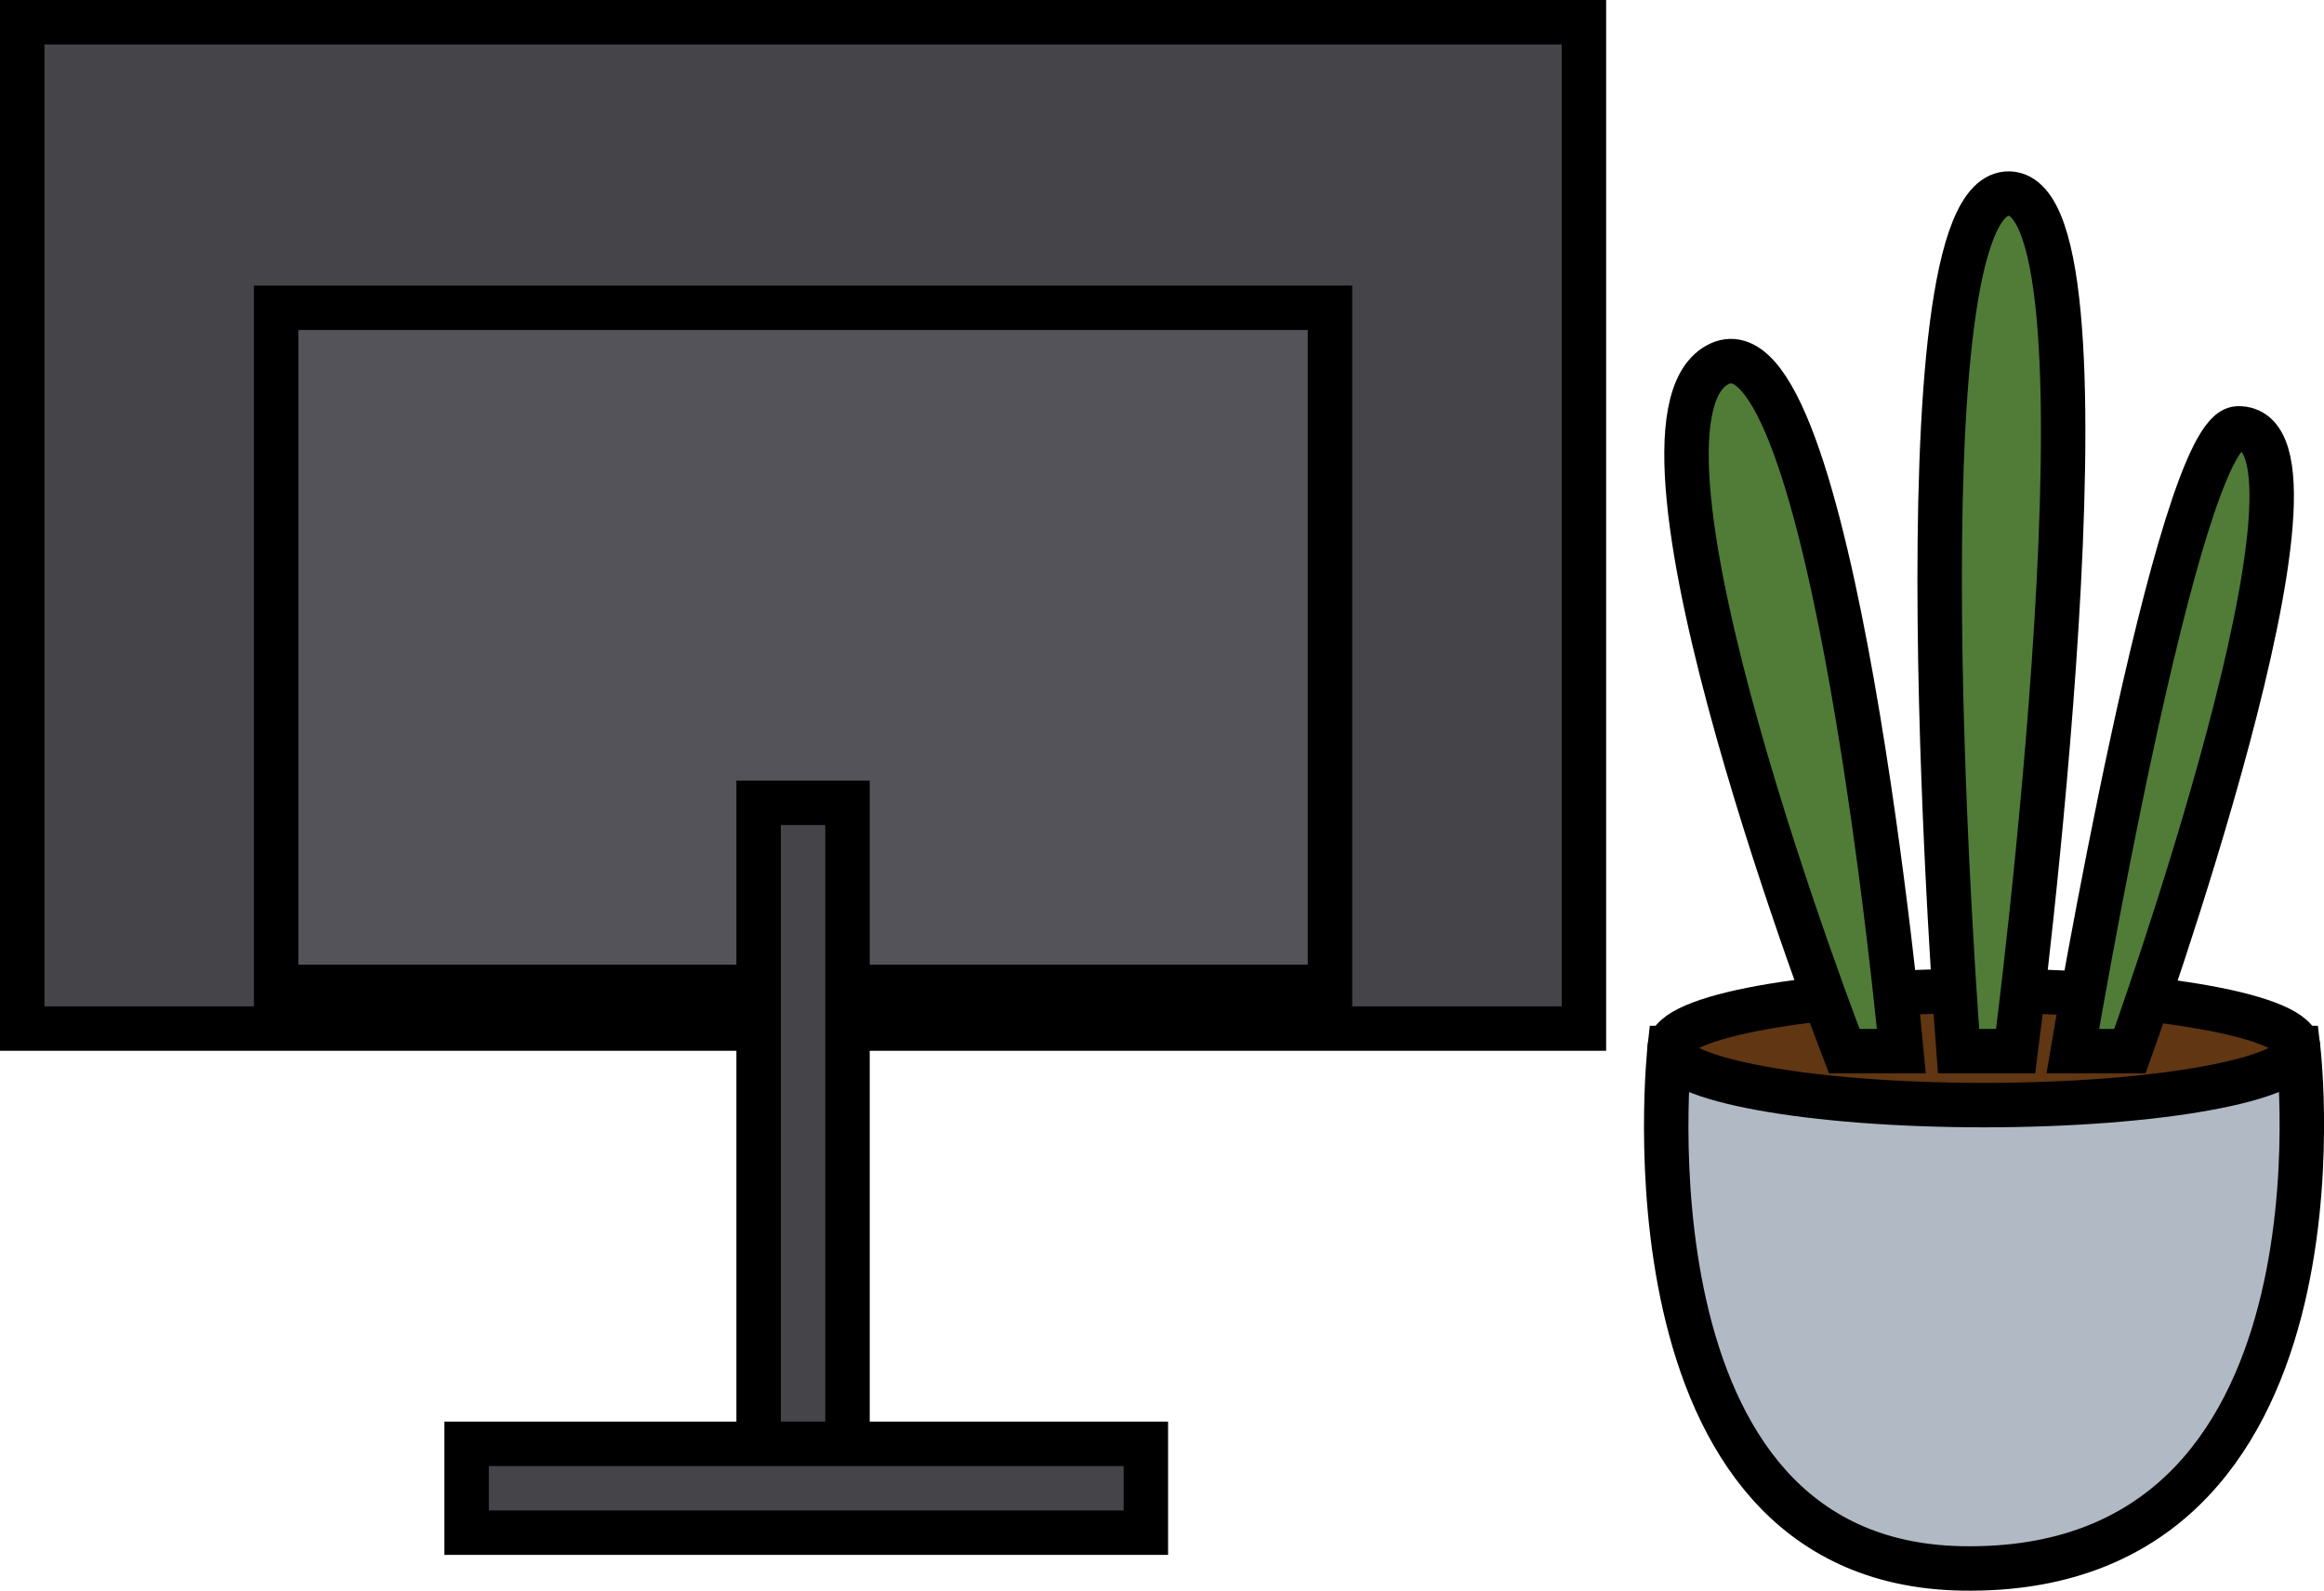 <?xml version="1.0" encoding="UTF-8"?> <svg xmlns="http://www.w3.org/2000/svg" id="Layer_2" data-name="Layer 2" viewBox="0 0 366.08 250.65"> <defs> <style> .cls-1 { fill: #507c37; } .cls-1, .cls-2, .cls-3, .cls-4, .cls-5 { stroke: #000; stroke-miterlimit: 10; stroke-width: 7px; } .cls-2 { fill: #603613; } .cls-3 { fill: #535359; } .cls-4 { fill: #444449; } .cls-5 { fill: #b1b9c4; } </style> </defs> <g id="_магазин" data-name="магазин"> <g> <g> <path class="cls-5" d="M263.01,165.13s-9,81,46,82c62.99,1.15,53-82,53-82h-99Z"></path> <ellipse class="cls-2" cx="312.51" cy="165.13" rx="49.5" ry="9"></ellipse> <path class="cls-1" d="M290.51,165.63s-38.01-98.13-20.01-108.13c18.02-10.01,29.01,108.13,29.01,108.13h-9Z"></path> <path class="cls-1" d="M308.51,165.63s-10.51-135.63,7.99-135.13,1.01,135.13,1.01,135.13h-9Z"></path> <path class="cls-1" d="M326.51,165.63s16.49-97.88,25.99-98.13c18.5-.5-16.99,98.13-16.99,98.13h-9Z"></path> </g> <g> <rect class="cls-4" x="3.5" y="3.5" width="246" height="158.57"></rect> <rect class="cls-3" x="43.5" y="48.5" width="166" height="107"></rect> <rect class="cls-4" x="119.5" y="126.5" width="14" height="107"></rect> <rect class="cls-4" x="120" y="181" width="14" height="107" transform="translate(361.5 107.5) rotate(90)"></rect> </g> </g> </g> </svg> 